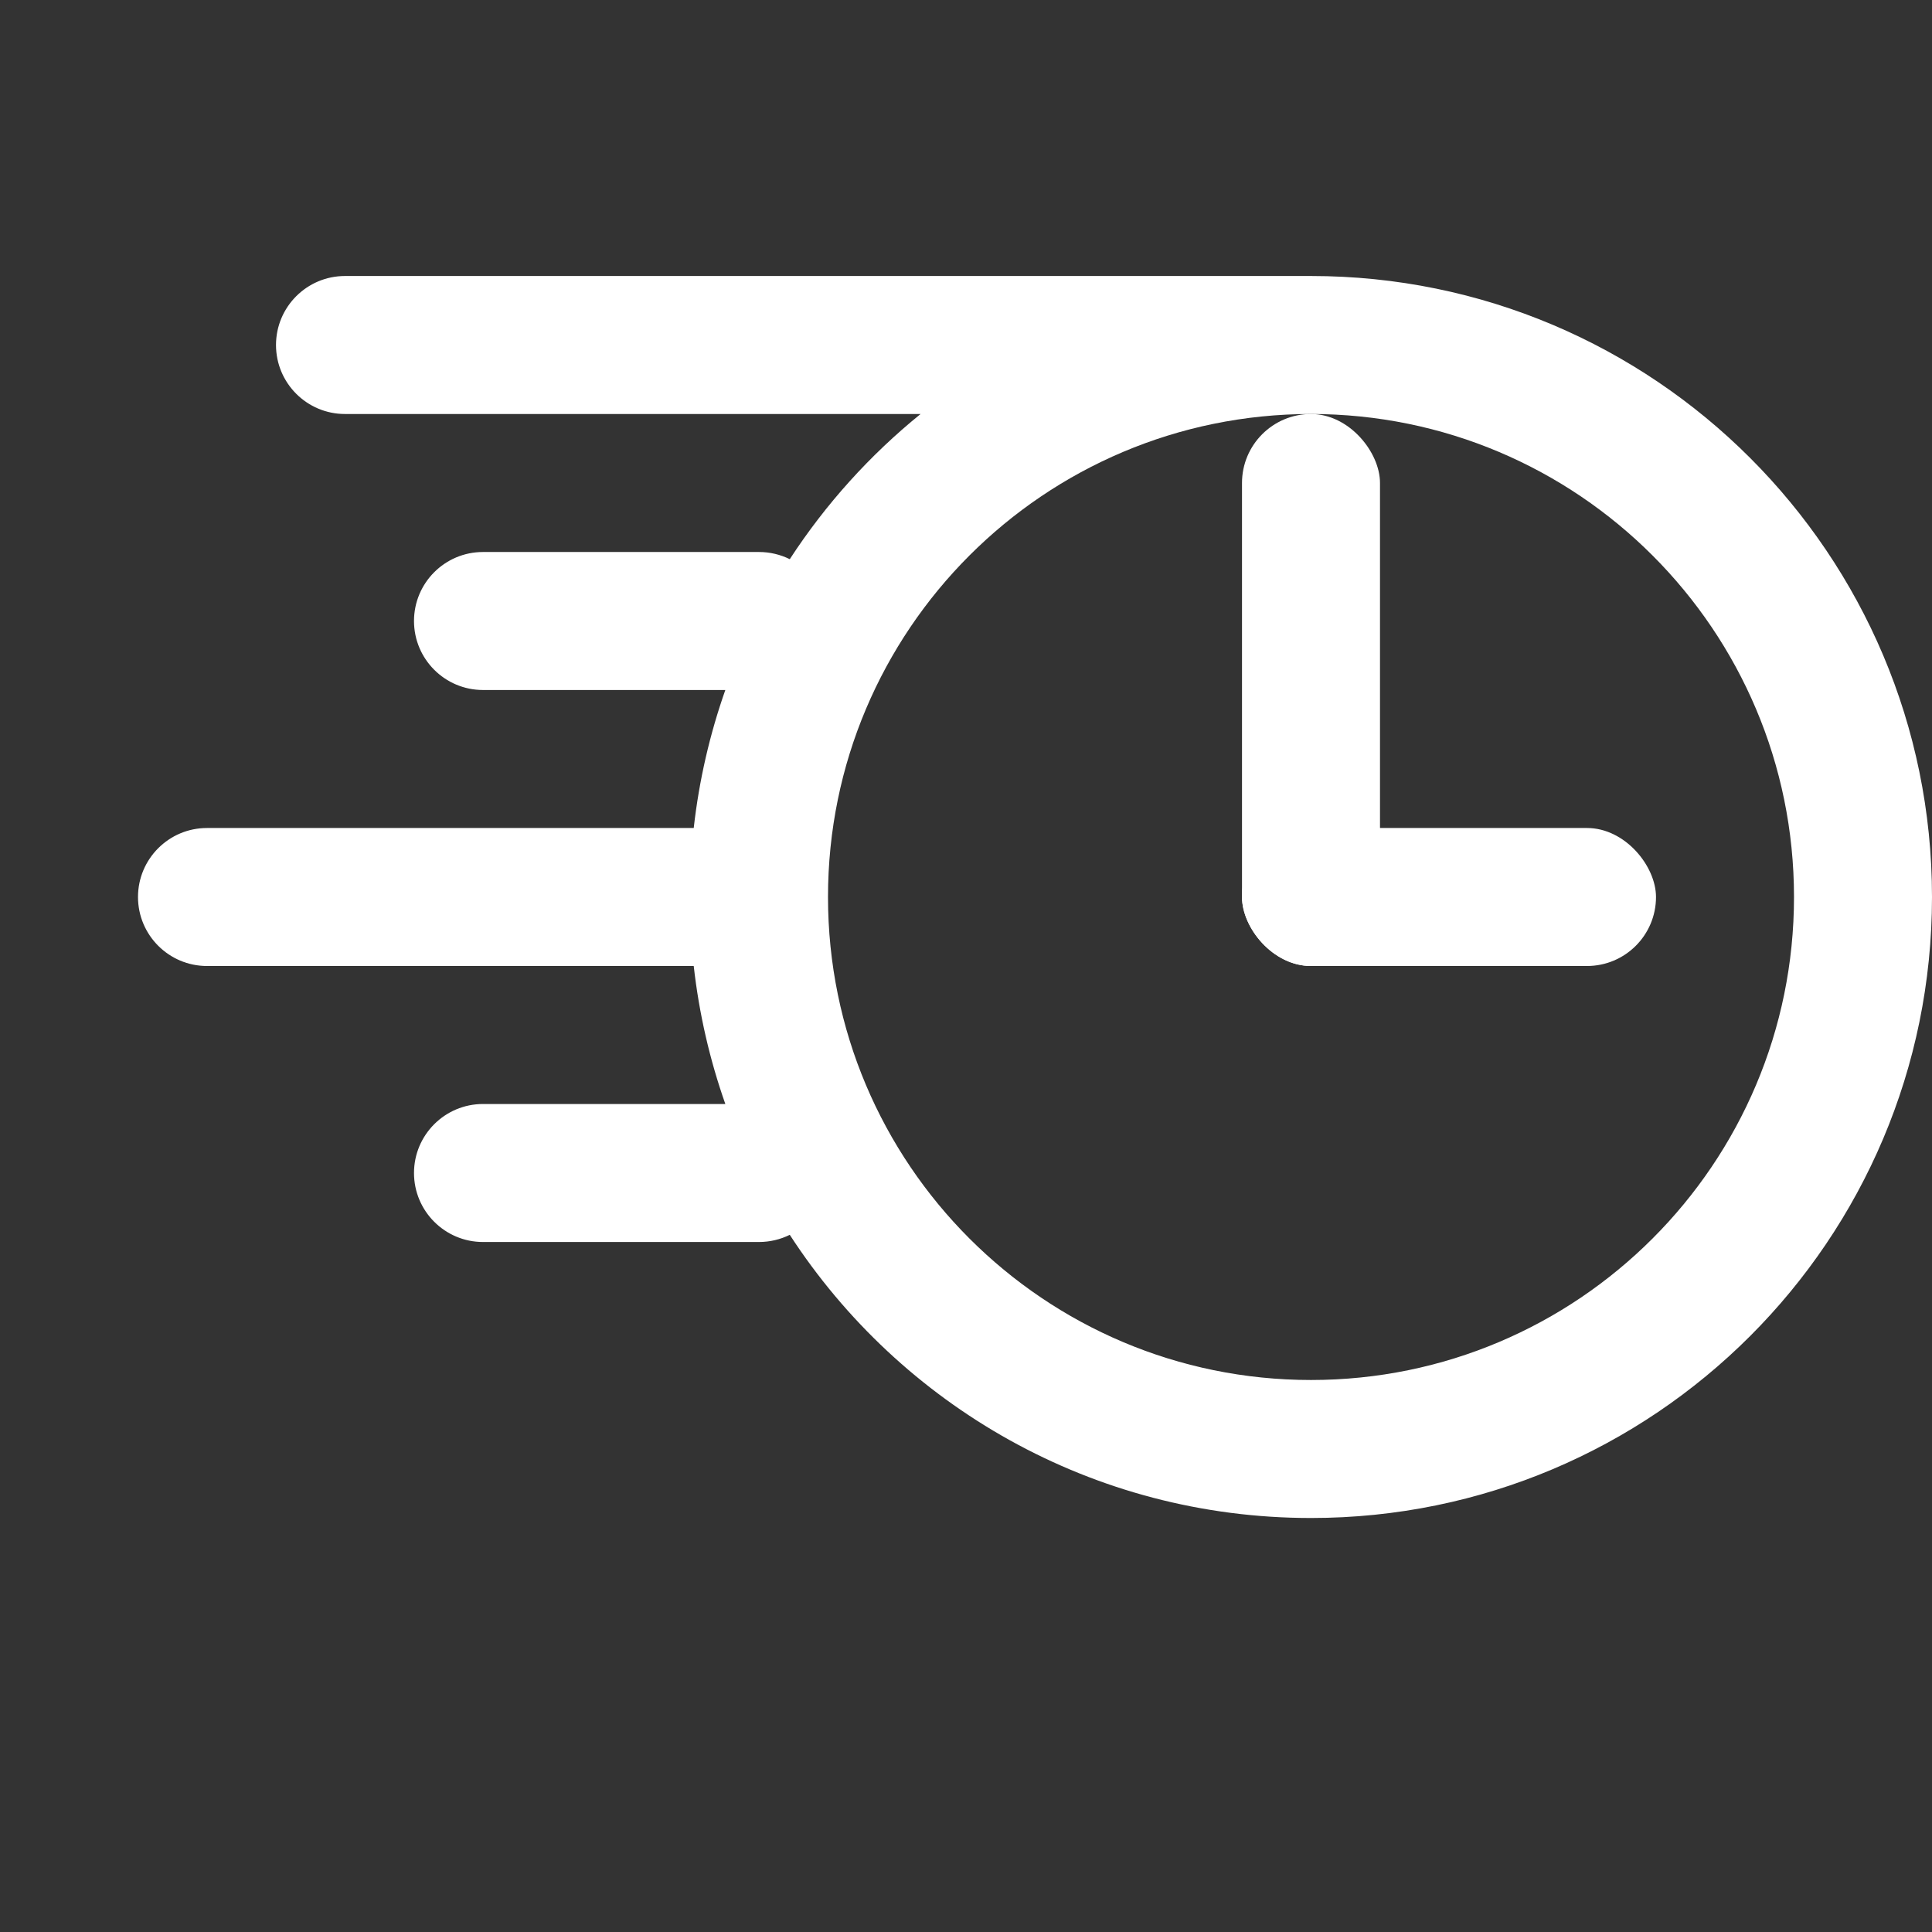 <svg width="14" height="14" viewBox="0 0 14 14" fill="none" xmlns="http://www.w3.org/2000/svg">
<rect x="0" y="0" width="14" height="14" fill="#333333" stroke="none"/>
<path fill-rule="evenodd" clip-rule="evenodd" d="M2 2.5C2 2.224 2.224 2 2.5 2H9.5C11.985 2 14 4.015 14 6.5C14 8.985 11.985 11 9.5 11C7.917 11 6.525 10.183 5.723 8.948C5.656 8.981 5.58 9 5.5 9H3.5C3.224 9 3 8.776 3 8.5C3 8.224 3.224 8 3.5 8H5.256C5.144 7.682 5.066 7.347 5.027 7H1.5C1.224 7 1 6.776 1 6.5C1 6.224 1.224 6 1.5 6H5.027C5.066 5.653 5.144 5.318 5.256 5H3.5C3.224 5 3 4.776 3 4.5C3 4.224 3.224 4 3.5 4H5.5C5.58 4 5.656 4.019 5.723 4.052C5.982 3.654 6.303 3.298 6.671 3H2.5C2.224 3 2 2.776 2 2.5ZM6 6.5C6 8.433 7.567 10 9.5 10C11.433 10 13 8.433 13 6.5C13 4.567 11.433 3 9.5 3C7.567 3 6 4.567 6 6.5Z" fill="white"/>
<rect x="9" y="6" width="3" height="1" rx="0.5" fill="white"/>
<rect x="9" y="3" width="1" height="4" rx="0.5" fill="white"/>
</svg>
